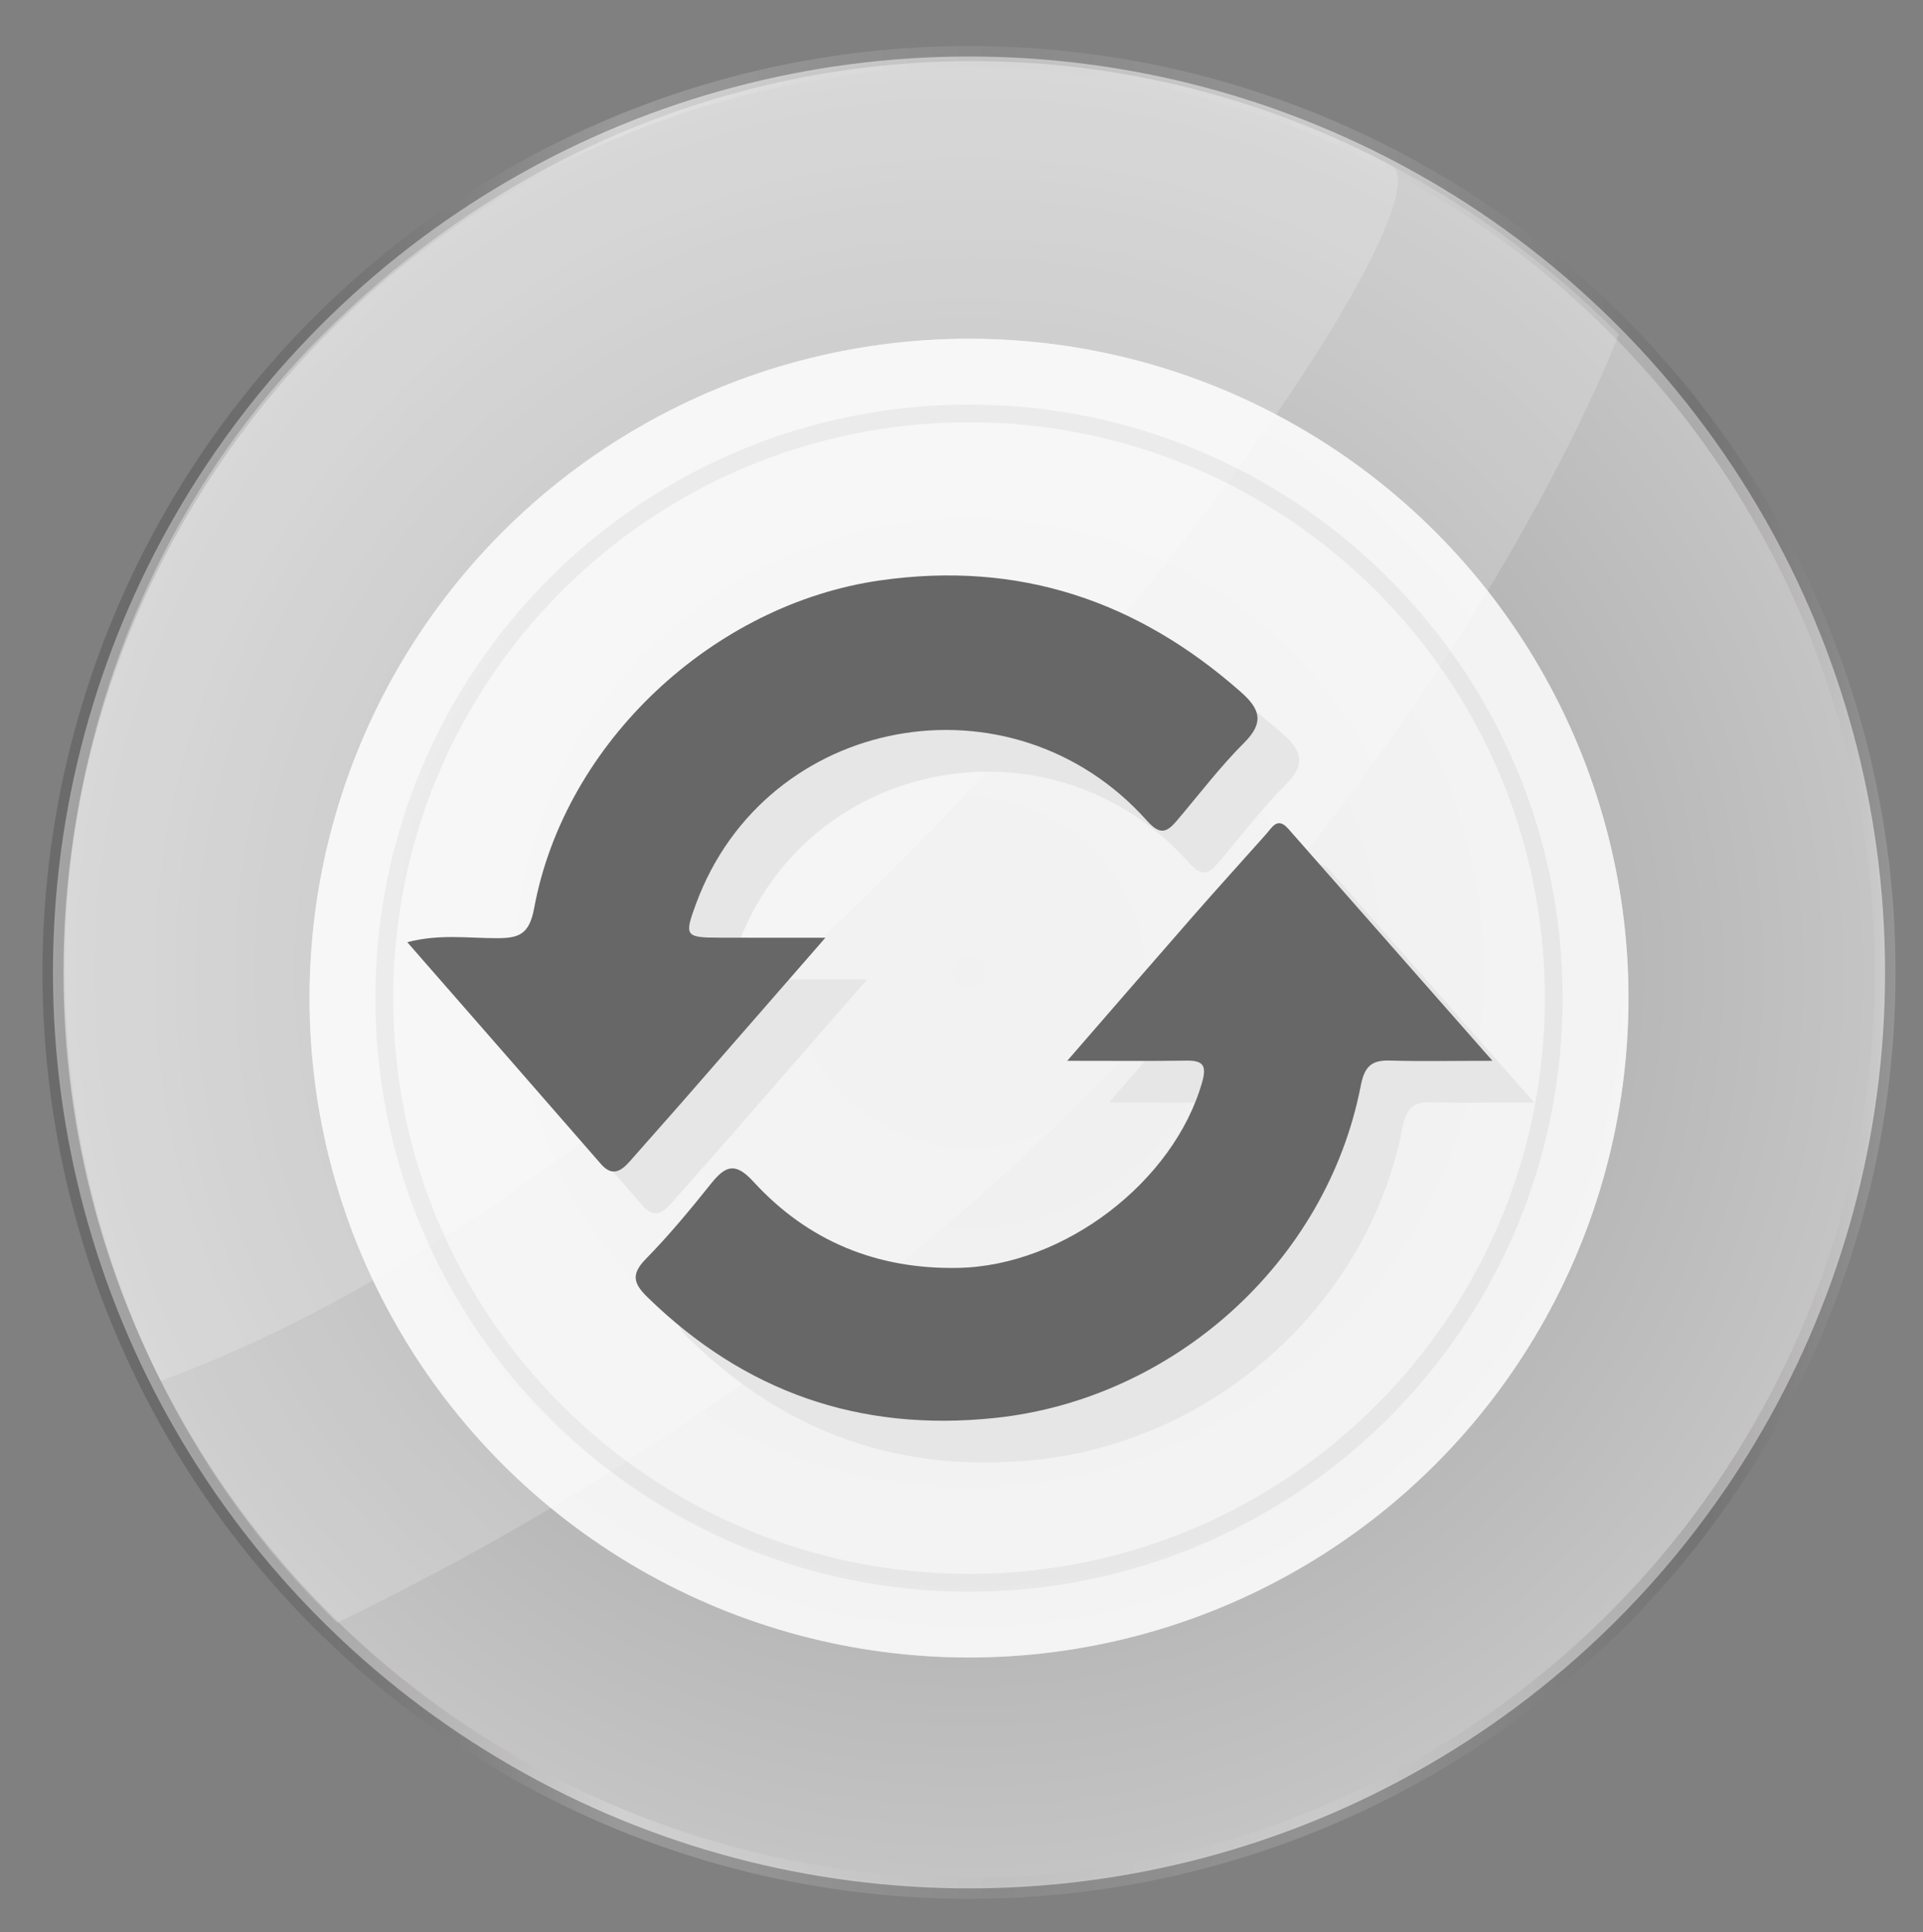 <?xml version="1.0" encoding="utf-8"?>
<!-- Generator: Adobe Illustrator 16.0.0, SVG Export Plug-In . SVG Version: 6.00 Build 0)  -->
<!DOCTYPE svg PUBLIC "-//W3C//DTD SVG 1.1//EN" "http://www.w3.org/Graphics/SVG/1.1/DTD/svg11.dtd">
<svg version="1.1" id="Capa_1" xmlns="http://www.w3.org/2000/svg" xmlns:xlink="http://www.w3.org/1999/xlink" x="0px" y="0px"
	 width="46.084px" height="46.307px" viewBox="0 0 46.084 46.307" enable-background="new 0 0 46.084 46.307" xml:space="preserve">
<rect x="0" y="0" width="46.084" height="46.307" fill="#808080" stroke="none"/>
<g>
	<g>
		<g>
			
				<radialGradient id="SVGID_1_" cx="215.582" cy="125.055" r="21.953" gradientTransform="matrix(1 0 0 -1 -8.36 70.362)" gradientUnits="userSpaceOnUse">
				<stop  offset="0" style="stop-color:#9A9999"/>
				<stop  offset="1" style="stop-color:#CDCCCC"/>
			</radialGradient>
			<circle opacity="0.9" fill="url(#SVGID_1_)" enable-background="new    " cx="207.223" cy="-54.693" r="21.953"/>
			
				<linearGradient id="SVGID_2_" gradientUnits="userSpaceOnUse" x1="-325.839" y1="642.424" x2="-281.432" y2="642.424" gradientTransform="matrix(1 0 0 -1 510.857 587.731)">
				<stop  offset="0.092" style="stop-color:#1B1B1B"/>
				<stop  offset="0.117" style="stop-color:#272727"/>
				<stop  offset="0.169" style="stop-color:#4D4A4B"/>
				<stop  offset="0.24" style="stop-color:#979495"/>
				<stop  offset="0.311" style="stop-color:#FFFFFF"/>
				<stop  offset="0.514" style="stop-color:#B4B4B4"/>
				<stop  offset="0.693" style="stop-color:#DEDEDE"/>
				<stop  offset="0.893" style="stop-color:#464545"/>
				<stop  offset="0.917" style="stop-color:#605D5D"/>
				<stop  offset="0.967" style="stop-color:#ADAAAB"/>
				<stop  offset="1" style="stop-color:#EEEDED"/>
			</linearGradient>
			
				<circle opacity="0.2" fill="none" stroke="url(#SVGID_2_)" stroke-width="0.502" stroke-miterlimit="10" enable-background="new    " cx="207.223" cy="-54.693" r="21.953"/>
			<path opacity="0.1" fill="#FFFFFF" enable-background="new    " d="M192.078-39.106c-8.373-8.084-8.904-22.31-0.331-30.883
				c8.573-8.574,22.166-8.88,31.046,0C222.793-69.989,215.589-50.501,192.078-39.106z"/>
			<path opacity="0.1" fill="#FFFFFF" enable-background="new    " d="M187.852-44.905c-4.067-8.015-2.809-18.381,3.896-25.084
				c6.957-6.958,17.221-8.471,25.588-4.049C219.279-73.01,203.578-50.667,187.852-44.905z"/>
			<circle opacity="0.6" fill="#FFFFFF" enable-background="new    " cx="207.223" cy="-54.078" r="15.804"/>
			<path opacity="0.1" fill="#9A9999" enable-background="new    " d="M207.223-68.302c-7.856,0-14.227,6.367-14.227,14.225
				c0,7.855,6.369,14.225,14.227,14.225c7.856,0,14.225-6.369,14.225-14.225C221.447-61.935,215.079-68.302,207.223-68.302z
				 M207.223-40.278c-7.623,0-13.801-6.178-13.801-13.8s6.178-13.8,13.801-13.8c7.621,0,13.799,6.178,13.799,13.8
				C221.021-46.457,214.844-40.278,207.223-40.278z"/>
		</g>
		<g>
			<g id="VJ0dNj_4_">
				<g>
					<g>
						<path fill="#E6E6E6" d="M205.381-53.543c0,1.72-0.003,3.439,0.002,5.16c0,0.25-0.072,0.444-0.296,0.563
							c-0.245,0.13-0.466,0.053-0.672-0.102c-1.235-0.931-2.463-1.869-3.71-2.781c-0.344-0.251-0.488-0.53-0.51-0.958
							c-0.065-1.343-0.062-2.684,0.019-4.025c0.013-0.207,0.078-0.383,0.246-0.51c1.335-1.006,2.669-2.013,4.006-3.016
							c0.195-0.147,0.415-0.182,0.636-0.062c0.205,0.11,0.289,0.291,0.289,0.524c-0.004,1.733-0.002,3.469-0.002,5.205
							C205.387-53.543,205.383-53.543,205.381-53.543z"/>
						<path fill="#E6E6E6" d="M217.193-53.479c-0.002,1.901-0.336,3.72-1.01,5.47c-0.375,0.979-0.856,1.909-1.431,2.79
							c-0.208,0.319-0.5,0.516-0.894,0.454c-0.371-0.059-0.619-0.291-0.719-0.665c-0.068-0.249-0.015-0.481,0.119-0.69
							c0.66-1.026,1.188-2.115,1.557-3.276c0.25-0.787,0.434-1.591,0.525-2.416c0.053-0.473,0.077-0.942,0.09-1.417
							c0.03-1.288-0.135-2.547-0.479-3.788c-0.359-1.287-0.901-2.487-1.617-3.614c-0.104-0.166-0.202-0.338-0.219-0.539
							c-0.036-0.417,0.187-0.775,0.562-0.907c0.4-0.143,0.824,0.005,1.061,0.379c0.424,0.669,0.814,1.357,1.132,2.083
							c0.403,0.924,0.722,1.878,0.948,2.86c0.184,0.796,0.313,1.602,0.342,2.424C217.172-54.042,217.182-53.748,217.193-53.479z"/>
						<path fill="#E6E6E6" d="M213.553-53.701c-0.012,2.633-0.686,4.818-2,6.806c-0.291,0.44-0.8,0.56-1.221,0.294
							c-0.413-0.259-0.529-0.781-0.247-1.229c0.495-0.777,0.92-1.586,1.207-2.463c0.211-0.645,0.345-1.304,0.431-1.979
							c0.168-1.352,0.049-2.672-0.326-3.976c-0.268-0.933-0.674-1.802-1.201-2.616c-0.137-0.209-0.264-0.42-0.254-0.688
							c0.012-0.375,0.225-0.683,0.576-0.811c0.332-0.121,0.707-0.03,0.941,0.251c0.229,0.272,0.402,0.583,0.572,0.894
							c0.527,0.964,0.957,1.974,1.195,3.05C213.423-55.275,213.578-54.373,213.553-53.701z"/>
						<path fill="#E6E6E6" d="M209.896-53.517c-0.018,1.814-0.527,3.396-1.531,4.816c-0.299,0.419-0.811,0.521-1.215,0.253
							c-0.408-0.271-0.518-0.803-0.221-1.236c0.574-0.846,0.984-1.757,1.135-2.773c0.234-1.584-0.074-3.058-0.926-4.415
							c-0.123-0.196-0.277-0.375-0.332-0.611c-0.094-0.388,0.067-0.772,0.412-0.963c0.362-0.2,0.797-0.154,1.053,0.16
							c0.437,0.533,0.767,1.132,1.004,1.779c0.179,0.49,0.357,0.979,0.461,1.492C209.843-54.495,209.88-53.969,209.896-53.517z"/>
						<path fill="#E6E6E6" d="M199.085-53.55c0.026,0.648,0.058,1.305,0.082,1.96c0.015,0.331-0.071,0.423-0.399,0.426
							c-0.293,0.003-0.588,0.004-0.881-0.001c-0.26-0.004-0.355-0.092-0.375-0.353c-0.086-1.355-0.086-2.713,0-4.068
							c0.018-0.254,0.123-0.346,0.381-0.349c0.301-0.004,0.603-0.004,0.903,0c0.28,0.003,0.384,0.109,0.373,0.388
							C199.145-54.882,199.113-54.219,199.085-53.55z"/>
					</g>
				</g>
			</g>
			<g id="VJ0dNj_1_">
				<g>
					<g>
						<path fill="#676767" d="M204.594-54.331c0,1.72-0.003,3.439,0.002,5.16c0,0.25-0.072,0.444-0.296,0.563
							c-0.245,0.131-0.465,0.053-0.672-0.102c-1.235-0.931-2.462-1.869-3.71-2.781c-0.343-0.251-0.486-0.53-0.509-0.958
							c-0.066-1.343-0.062-2.684,0.019-4.025c0.012-0.207,0.077-0.383,0.245-0.51c1.335-1.006,2.669-2.012,4.007-3.016
							c0.195-0.147,0.414-0.182,0.635-0.062c0.205,0.111,0.289,0.292,0.289,0.524c-0.004,1.735-0.002,3.47-0.002,5.205
							C204.6-54.331,204.596-54.331,204.594-54.331z"/>
						<path fill="#676767" d="M216.408-54.266c-0.004,1.901-0.338,3.72-1.01,5.47c-0.375,0.979-0.858,1.908-1.433,2.789
							c-0.208,0.319-0.5,0.517-0.892,0.455c-0.373-0.06-0.621-0.291-0.721-0.665c-0.067-0.249-0.015-0.482,0.119-0.692
							c0.66-1.025,1.188-2.114,1.557-3.276c0.25-0.787,0.434-1.591,0.525-2.416c0.053-0.473,0.077-0.942,0.09-1.417
							c0.03-1.288-0.135-2.547-0.479-3.787c-0.358-1.286-0.899-2.488-1.617-3.614c-0.104-0.165-0.202-0.337-0.219-0.539
							c-0.036-0.417,0.187-0.775,0.562-0.907c0.4-0.142,0.824,0.005,1.062,0.379c0.423,0.669,0.813,1.357,1.131,2.083
							c0.403,0.924,0.722,1.879,0.948,2.86c0.184,0.796,0.313,1.603,0.342,2.424C216.385-54.828,216.395-54.534,216.408-54.266z"/>
						<path fill="#676767" d="M212.766-54.487c-0.012,2.633-0.686,4.818-1.998,6.806c-0.293,0.44-0.801,0.559-1.223,0.294
							c-0.413-0.26-0.529-0.781-0.246-1.229c0.494-0.777,0.92-1.586,1.206-2.463c0.212-0.645,0.345-1.303,0.431-1.979
							c0.168-1.352,0.049-2.672-0.326-3.976c-0.268-0.932-0.674-1.802-1.201-2.615c-0.137-0.209-0.264-0.42-0.254-0.688
							c0.013-0.375,0.226-0.683,0.576-0.812c0.334-0.121,0.709-0.029,0.941,0.252c0.229,0.272,0.402,0.583,0.572,0.894
							c0.529,0.965,0.958,1.974,1.195,3.05C212.637-56.062,212.791-55.16,212.766-54.487z"/>
						<path fill="#676767" d="M209.109-54.304c-0.018,1.814-0.527,3.396-1.531,4.815c-0.299,0.419-0.811,0.522-1.215,0.254
							c-0.408-0.271-0.516-0.804-0.221-1.236c0.574-0.847,0.984-1.757,1.137-2.773c0.232-1.584-0.076-3.057-0.928-4.415
							c-0.123-0.196-0.276-0.375-0.332-0.611c-0.094-0.388,0.068-0.771,0.412-0.963c0.363-0.199,0.797-0.154,1.053,0.16
							c0.437,0.532,0.767,1.131,1.004,1.779c0.18,0.489,0.357,0.979,0.461,1.493C209.057-55.281,209.093-54.756,209.109-54.304z"/>
						<path fill="#676767" d="M198.299-54.337c0.026,0.648,0.057,1.305,0.081,1.96c0.015,0.331-0.071,0.423-0.397,0.426
							c-0.295,0.004-0.588,0.005-0.883,0c-0.26-0.005-0.355-0.093-0.373-0.354c-0.088-1.355-0.088-2.712,0-4.068
							c0.017-0.254,0.121-0.344,0.379-0.349c0.302-0.004,0.603-0.004,0.904,0c0.279,0.004,0.383,0.109,0.372,0.388
							C198.355-55.669,198.327-55.006,198.299-54.337z"/>
					</g>
				</g>
			</g>
		</g>
		
			<linearGradient id="SVGID_3_" gradientUnits="userSpaceOnUse" x1="582.54" y1="111.431" x2="584.54" y2="111.431" gradientTransform="matrix(0 1 1 0 127.069 -637.707)">
			<stop  offset="0" style="stop-color:#EEEBE9"/>
			<stop  offset="0" style="stop-color:#E1DDD9"/>
			<stop  offset="0" style="stop-color:#D6D1CC"/>
			<stop  offset="0.073" style="stop-color:#C7C2BD"/>
			<stop  offset="0.146" style="stop-color:#B3AFAA"/>
			<stop  offset="0.522" style="stop-color:#E6E6E6"/>
			<stop  offset="0.647" style="stop-color:#D7D6D4"/>
			<stop  offset="0.876" style="stop-color:#B3AFAA"/>
			<stop  offset="1" style="stop-color:#D9D9D9"/>
			<stop  offset="1" style="stop-color:#B2B2B2"/>
		</linearGradient>
		<rect x="229" y="-55.167" fill="url(#SVGID_3_)" width="19" height="2"/>
	</g>
	<g>
		<g>
			<g>
				
					<radialGradient id="SVGID_4_" cx="215.582" cy="75.055" r="21.953" gradientTransform="matrix(1 0 0 -1 -8.36 70.362)" gradientUnits="userSpaceOnUse">
					<stop  offset="0" style="stop-color:#9A9999"/>
					<stop  offset="1" style="stop-color:#CDCCCC"/>
				</radialGradient>
				<circle opacity="0.9" fill="url(#SVGID_4_)" enable-background="new    " cx="207.223" cy="-4.693" r="21.953"/>
				
					<linearGradient id="SVGID_5_" gradientUnits="userSpaceOnUse" x1="-325.839" y1="592.424" x2="-281.432" y2="592.424" gradientTransform="matrix(1 0 0 -1 510.857 587.731)">
					<stop  offset="0.092" style="stop-color:#1B1B1B"/>
					<stop  offset="0.117" style="stop-color:#272727"/>
					<stop  offset="0.169" style="stop-color:#4D4A4B"/>
					<stop  offset="0.24" style="stop-color:#979495"/>
					<stop  offset="0.311" style="stop-color:#FFFFFF"/>
					<stop  offset="0.514" style="stop-color:#B4B4B4"/>
					<stop  offset="0.693" style="stop-color:#DEDEDE"/>
					<stop  offset="0.893" style="stop-color:#464545"/>
					<stop  offset="0.917" style="stop-color:#605D5D"/>
					<stop  offset="0.967" style="stop-color:#ADAAAB"/>
					<stop  offset="1" style="stop-color:#EEEDED"/>
				</linearGradient>
				
					<circle opacity="0.2" fill="none" stroke="url(#SVGID_5_)" stroke-width="0.502" stroke-miterlimit="10" enable-background="new    " cx="207.223" cy="-4.693" r="21.953"/>
				<path opacity="0.1" fill="#FFFFFF" enable-background="new    " d="M192.078,10.894c-8.373-8.084-8.904-22.31-0.331-30.883
					c8.573-8.574,22.166-8.88,31.046,0C222.793-19.989,215.589-0.501,192.078,10.894z"/>
				<path opacity="0.1" fill="#FFFFFF" enable-background="new    " d="M187.852,5.095c-4.067-8.015-2.809-18.381,3.896-25.084
					c6.957-6.958,17.221-8.471,25.588-4.049C219.279-23.01,203.578-0.667,187.852,5.095z"/>
				<circle opacity="0.6" fill="#FFFFFF" enable-background="new    " cx="207.223" cy="-4.078" r="15.804"/>
				<path opacity="0.1" fill="#9A9999" enable-background="new    " d="M207.223-18.302c-7.856,0-14.227,6.367-14.227,14.225
					c0,7.855,6.369,14.225,14.227,14.225c7.856,0,14.225-6.369,14.225-14.225C221.447-11.935,215.079-18.302,207.223-18.302z
					 M207.223,9.722c-7.623,0-13.801-6.178-13.801-13.8s6.178-13.8,13.801-13.8c7.621,0,13.799,6.178,13.799,13.8
					C221.021,3.543,214.844,9.722,207.223,9.722z"/>
			</g>
			<path opacity="0.1" fill="#FFFFFF" enable-background="new    " d="M192.078,10.894c-8.373-8.084-8.904-22.31-0.331-30.883
				c8.573-8.574,22.166-8.88,31.046,0C222.793-19.989,215.589-0.501,192.078,10.894z"/>
			<path opacity="0.1" fill="#FFFFFF" enable-background="new    " d="M187.852,5.095c-4.067-8.015-2.809-18.381,3.896-25.084
				c6.957-6.958,17.221-8.471,25.588-4.049C219.279-23.01,203.578-0.667,187.852,5.095z"/>
			<circle opacity="0.6" fill="#FFFFFF" enable-background="new    " cx="207.223" cy="-4.078" r="15.804"/>
			<path opacity="0.1" fill="#9A9999" enable-background="new    " d="M207.223-18.302c-7.856,0-14.227,6.367-14.227,14.225
				c0,7.855,6.369,14.225,14.227,14.225c7.856,0,14.225-6.369,14.225-14.225C221.447-11.935,215.079-18.302,207.223-18.302z
				 M207.223,9.722c-7.623,0-13.801-6.178-13.801-13.8s6.178-13.8,13.801-13.8c7.621,0,13.799,6.178,13.799,13.8
				C221.021,3.543,214.844,9.722,207.223,9.722z"/>
		</g>
		<g>
			<g id="Je270e_4_">
				<g>
					<path fill="#E6E6E6" d="M207.434-15.04c0.321,0,0.645,0,0.967,0c0.057,0.01,0.111,0.023,0.168,0.029
						c1.143,0.104,2.263,0.333,3.377,0.594c0.133,0.032,0.188,0.085,0.182,0.231c-0.014,0.284-0.004,0.57-0.004,0.872
						c0.086,0,0.146,0,0.21,0c1.022,0,2.049,0.001,3.071-0.001c0.318-0.001,0.587,0.093,0.791,0.345
						c0.166,0.2,0.188,0.436,0.188,0.683c-0.001,5.948-0.001,11.896-0.001,17.844c0,0.059,0.013,0.12-0.005,0.171
						c-0.063,0.182-0.102,0.387-0.217,0.527c-0.115,0.142-0.313,0.217-0.475,0.321c-5.156,0-10.313,0-15.47,0
						c-0.014-0.012-0.024-0.024-0.04-0.031c-0.498-0.209-0.654-0.44-0.654-0.972c0-5.966,0-11.93,0-17.895
						c0-0.103,0.002-0.209,0.024-0.308c0.103-0.436,0.438-0.684,0.931-0.685c1.02-0.002,2.037-0.003,3.056,0.002
						c0.137,0.001,0.18-0.04,0.175-0.176c-0.012-0.247,0.002-0.495-0.005-0.742c-0.004-0.106,0.034-0.159,0.136-0.18
						c0.762-0.153,1.518-0.319,2.281-0.458C206.553-14.945,206.994-14.983,207.434-15.04z M212.124-11.531c0,0.143,0,0.263,0,0.382
						c0,0.23,0,0.231-0.237,0.231c-2.59,0-5.18,0-7.769,0c-0.412,0-0.421,0-0.41-0.417c0.005-0.168-0.058-0.201-0.208-0.2
						c-0.668,0.007-1.336,0.008-2.003-0.001c-0.17-0.002-0.208,0.053-0.208,0.215c0.005,5.3,0.005,10.6-0.001,15.899
						c0,0.171,0.04,0.223,0.219,0.223c4.3-0.005,8.599-0.005,12.896,0c0.17,0,0.211-0.048,0.211-0.213
						c-0.004-4.932-0.004-9.863-0.006-14.795c0-0.436-0.017-0.871-0.024-1.307c-0.431-0.006-0.858-0.015-1.29-0.019
						C212.913-11.534,212.533-11.531,212.124-11.531z M207.955-12.624c0.447-0.003,0.822-0.385,0.814-0.833
						c-0.006-0.449-0.388-0.822-0.832-0.814c-0.44,0.008-0.809,0.382-0.809,0.823C207.129-13,207.508-12.622,207.955-12.624z"/>
					<path fill="#E6E6E6" d="M205.475-4.049c0-0.445,0-0.875,0-1.313c2.549,0,5.088,0,7.645,0c0,0.432,0,0.865,0,1.313
						C210.576-4.049,208.031-4.049,205.475-4.049z"/>
					<path fill="#E6E6E6" d="M213.126-1.904c0,0.438,0,0.862,0,1.302c-2.549,0-5.094,0-7.649,0c0-0.43,0-0.857,0-1.302
						C208.02-1.904,210.563-1.904,213.126-1.904z"/>
					<path fill="#E6E6E6" d="M213.126,1.219c0,0.438,0,0.862,0,1.302c-2.549,0-5.093,0-7.649,0c0-0.431,0-0.859,0-1.302
						C208.02,1.219,210.563,1.219,213.126,1.219z"/>
					<path fill="#E6E6E6" d="M205.475-7.177c0-0.439,0-0.863,0-1.297c2.549,0,5.088,0,7.644,0c0,0.427,0,0.854,0,1.297
						C210.575-7.177,208.031-7.177,205.475-7.177z"/>
					<path fill="#E6E6E6" d="M204.479-7.828c0.002,0.437-0.334,0.779-0.77,0.786c-0.438,0.007-0.794-0.343-0.796-0.78
						c-0.001-0.435,0.356-0.793,0.79-0.789C204.133-8.607,204.479-8.259,204.479-7.828z"/>
					<path fill="#E6E6E6" d="M203.691,1.084c0.438-0.002,0.787,0.348,0.787,0.788c-0.002,0.432-0.342,0.772-0.776,0.777
						c-0.433,0.006-0.782-0.335-0.789-0.768C202.907,1.443,203.255,1.086,203.691,1.084z"/>
					<path fill="#E6E6E6" d="M203.691-5.486c0.434-0.004,0.779,0.332,0.787,0.767c0.008,0.44-0.338,0.796-0.774,0.798
						c-0.429,0.002-0.781-0.344-0.791-0.77C202.904-5.13,203.249-5.481,203.691-5.486z"/>
					<path fill="#E6E6E6" d="M204.479-1.256c0.004,0.438-0.346,0.791-0.785,0.79c-0.426,0-0.775-0.351-0.779-0.779
						c-0.004-0.431,0.338-0.781,0.77-0.788C204.123-2.04,204.475-1.697,204.479-1.256z"/>
				</g>
			</g>
			<g id="Je270e_3_">
				<g>
					<path fill="#686868" d="M206.525-15.947c0.322,0,0.646,0,0.968,0c0.056,0.01,0.11,0.024,0.168,0.029
						c1.142,0.104,2.262,0.332,3.377,0.594c0.133,0.031,0.188,0.084,0.181,0.232c-0.014,0.284-0.004,0.569-0.004,0.872
						c0.086,0,0.146,0,0.21,0c1.022,0,2.05,0.002,3.071-0.002c0.318,0,0.587,0.094,0.792,0.345c0.165,0.201,0.188,0.437,0.188,0.683
						c-0.002,5.948-0.002,11.896-0.002,17.845c0,0.059,0.012,0.12-0.006,0.172c-0.063,0.181-0.102,0.386-0.217,0.525
						c-0.115,0.143-0.313,0.217-0.475,0.322c-5.156,0-10.313,0-15.469,0c-0.015-0.011-0.024-0.024-0.041-0.031
						c-0.498-0.208-0.654-0.439-0.654-0.972c0-5.964,0-11.93,0-17.894c0-0.104,0.002-0.209,0.025-0.309
						c0.102-0.434,0.438-0.683,0.93-0.684c1.02-0.003,2.037-0.004,3.056,0.003c0.138,0,0.181-0.041,0.176-0.177
						c-0.011-0.247,0.001-0.495-0.006-0.741c-0.004-0.107,0.035-0.159,0.138-0.18c0.76-0.153,1.516-0.318,2.279-0.458
						C205.646-15.852,206.087-15.89,206.525-15.947z M211.217-12.438c0,0.144,0,0.264,0,0.382c0,0.23,0,0.23-0.236,0.23
						c-2.59,0-5.181,0-7.77,0c-0.411,0-0.421,0-0.41-0.416c0.006-0.169-0.058-0.201-0.208-0.2c-0.668,0.006-1.336,0.008-2.003-0.001
						c-0.17-0.003-0.208,0.053-0.208,0.215c0.005,5.301,0.005,10.601-0.001,15.899c0,0.171,0.04,0.223,0.219,0.223
						c4.299-0.005,8.598-0.005,12.896,0c0.169,0,0.21-0.048,0.21-0.213c-0.004-4.931-0.002-9.863-0.005-14.794
						c0-0.436-0.016-0.871-0.024-1.306c-0.43-0.007-0.86-0.016-1.29-0.02C212.006-12.44,211.626-12.438,211.217-12.438z
						 M207.048-13.531c0.447-0.003,0.822-0.385,0.815-0.833c-0.006-0.449-0.389-0.822-0.834-0.813
						c-0.438,0.008-0.807,0.383-0.807,0.822C206.223-13.907,206.602-13.528,207.048-13.531z"/>
					<path fill="#686868" d="M204.566-4.956c0-0.445,0-0.875,0-1.313c2.549,0,5.09,0,7.645,0c0,0.432,0,0.865,0,1.313
						C209.669-4.956,207.124-4.956,204.566-4.956z"/>
					<path fill="#686868" d="M212.219-2.811c0,0.438,0,0.862,0,1.303c-2.549,0-5.094,0-7.648,0c0-0.431,0-0.858,0-1.303
						C207.111-2.811,209.657-2.811,212.219-2.811z"/>
					<path fill="#686868" d="M212.219,0.312c0,0.438,0,0.862,0,1.303c-2.549,0-5.093,0-7.648,0c0-0.432,0-0.859,0-1.303
						C207.111,0.312,209.656,0.312,212.219,0.312z"/>
					<path fill="#686868" d="M204.566-8.084c0-0.439,0-0.863,0-1.296c2.549,0,5.09,0,7.644,0c0,0.426,0,0.854,0,1.296
						C209.668-8.084,207.124-8.084,204.566-8.084z"/>
					<path fill="#686868" d="M203.57-8.735c0.002,0.438-0.334,0.78-0.77,0.786c-0.438,0.007-0.793-0.343-0.795-0.78
						c-0.002-0.435,0.355-0.792,0.789-0.789C203.227-9.514,203.57-9.166,203.57-8.735z"/>
					<path fill="#686868" d="M202.784,0.177c0.438-0.002,0.788,0.348,0.786,0.788c0,0.432-0.34,0.771-0.775,0.778
						c-0.434,0.006-0.781-0.335-0.788-0.769C202,0.536,202.348,0.179,202.784,0.177z"/>
					<path fill="#686868" d="M202.784-6.393c0.434-0.005,0.778,0.332,0.786,0.767c0.01,0.44-0.336,0.796-0.773,0.798
						c-0.427,0.002-0.781-0.343-0.79-0.77C201.999-6.037,202.343-6.388,202.784-6.393z"/>
					<path fill="#686868" d="M203.57-2.164c0.005,0.438-0.346,0.791-0.784,0.79c-0.427,0-0.776-0.351-0.78-0.779
						c-0.004-0.431,0.338-0.781,0.77-0.788C203.216-2.947,203.566-2.604,203.57-2.164z"/>
				</g>
			</g>
		</g>
		
			<linearGradient id="SVGID_6_" gradientUnits="userSpaceOnUse" x1="632.54" y1="111.431" x2="634.54" y2="111.431" gradientTransform="matrix(0 1 1 0 127.069 -637.707)">
			<stop  offset="0" style="stop-color:#EEEBE9"/>
			<stop  offset="0" style="stop-color:#E1DDD9"/>
			<stop  offset="0" style="stop-color:#D6D1CC"/>
			<stop  offset="0.073" style="stop-color:#C7C2BD"/>
			<stop  offset="0.146" style="stop-color:#B3AFAA"/>
			<stop  offset="0.522" style="stop-color:#E6E6E6"/>
			<stop  offset="0.647" style="stop-color:#D7D6D4"/>
			<stop  offset="0.876" style="stop-color:#B3AFAA"/>
			<stop  offset="1" style="stop-color:#D9D9D9"/>
			<stop  offset="1" style="stop-color:#B2B2B2"/>
		</linearGradient>
		<rect x="229" y="-5.167" fill="url(#SVGID_6_)" width="19" height="2"/>
	</g>
	<g>
		<g>
			<g>
				
					<radialGradient id="SVGID_7_" cx="215.582" cy="26.055" r="21.953" gradientTransform="matrix(1 0 0 -1 -8.36 70.362)" gradientUnits="userSpaceOnUse">
					<stop  offset="0" style="stop-color:#9A9999"/>
					<stop  offset="1" style="stop-color:#CDCCCC"/>
				</radialGradient>
				<circle opacity="0.9" fill="url(#SVGID_7_)" enable-background="new    " cx="207.223" cy="44.307" r="21.953"/>
				
					<linearGradient id="SVGID_8_" gradientUnits="userSpaceOnUse" x1="-325.839" y1="543.424" x2="-281.432" y2="543.424" gradientTransform="matrix(1 0 0 -1 510.857 587.731)">
					<stop  offset="0.092" style="stop-color:#1B1B1B"/>
					<stop  offset="0.117" style="stop-color:#272727"/>
					<stop  offset="0.169" style="stop-color:#4D4A4B"/>
					<stop  offset="0.24" style="stop-color:#979495"/>
					<stop  offset="0.311" style="stop-color:#FFFFFF"/>
					<stop  offset="0.514" style="stop-color:#B4B4B4"/>
					<stop  offset="0.693" style="stop-color:#DEDEDE"/>
					<stop  offset="0.893" style="stop-color:#464545"/>
					<stop  offset="0.917" style="stop-color:#605D5D"/>
					<stop  offset="0.967" style="stop-color:#ADAAAB"/>
					<stop  offset="1" style="stop-color:#EEEDED"/>
				</linearGradient>
				
					<circle opacity="0.2" fill="none" stroke="url(#SVGID_8_)" stroke-width="0.502" stroke-miterlimit="10" enable-background="new    " cx="207.223" cy="44.307" r="21.953"/>
				<path opacity="0.1" fill="#FFFFFF" enable-background="new    " d="M192.078,59.894c-8.373-8.084-8.904-22.31-0.331-30.883
					c8.573-8.574,22.166-8.88,31.046,0C222.793,29.011,215.589,48.499,192.078,59.894z"/>
				<path opacity="0.1" fill="#FFFFFF" enable-background="new    " d="M187.852,54.095c-4.067-8.015-2.809-18.381,3.896-25.084
					c6.957-6.958,17.221-8.471,25.588-4.049C219.279,25.99,203.578,48.333,187.852,54.095z"/>
				<circle opacity="0.6" fill="#FFFFFF" enable-background="new    " cx="207.223" cy="44.922" r="15.804"/>
				<path opacity="0.1" fill="#9A9999" enable-background="new    " d="M207.223,30.698c-7.856,0-14.227,6.367-14.227,14.225
					c0,7.855,6.369,14.226,14.227,14.226c7.856,0,14.225-6.369,14.225-14.226C221.447,37.065,215.079,30.698,207.223,30.698z
					 M207.223,58.722c-7.623,0-13.801-6.178-13.801-13.8s6.178-13.8,13.801-13.8c7.621,0,13.799,6.178,13.799,13.8
					S214.844,58.722,207.223,58.722z"/>
			</g>
			<path opacity="0.1" fill="#FFFFFF" enable-background="new    " d="M192.078,59.894c-8.373-8.084-8.904-22.31-0.331-30.883
				c8.573-8.574,22.166-8.88,31.046,0C222.793,29.011,215.589,48.499,192.078,59.894z"/>
			<path opacity="0.1" fill="#FFFFFF" enable-background="new    " d="M187.852,54.095c-4.067-8.015-2.809-18.381,3.896-25.084
				c6.957-6.958,17.221-8.471,25.588-4.049C219.279,25.99,203.578,48.333,187.852,54.095z"/>
			<circle opacity="0.6" fill="#FFFFFF" enable-background="new    " cx="207.223" cy="44.922" r="15.804"/>
			<path opacity="0.1" fill="#9A9999" enable-background="new    " d="M207.223,30.698c-7.856,0-14.227,6.367-14.227,14.225
				c0,7.855,6.369,14.226,14.227,14.226c7.856,0,14.225-6.369,14.225-14.226C221.447,37.065,215.079,30.698,207.223,30.698z
				 M207.223,58.722c-7.623,0-13.801-6.178-13.801-13.8s6.178-13.8,13.801-13.8c7.621,0,13.799,6.178,13.799,13.8
				S214.844,58.722,207.223,58.722z"/>
		</g>
		
			<linearGradient id="SVGID_9_" gradientUnits="userSpaceOnUse" x1="681.54" y1="111.431" x2="683.54" y2="111.431" gradientTransform="matrix(0 1 1 0 127.069 -637.707)">
			<stop  offset="0" style="stop-color:#EEEBE9"/>
			<stop  offset="0" style="stop-color:#E1DDD9"/>
			<stop  offset="0" style="stop-color:#D6D1CC"/>
			<stop  offset="0.073" style="stop-color:#C7C2BD"/>
			<stop  offset="0.146" style="stop-color:#B3AFAA"/>
			<stop  offset="0.522" style="stop-color:#E6E6E6"/>
			<stop  offset="0.647" style="stop-color:#D7D6D4"/>
			<stop  offset="0.876" style="stop-color:#B3AFAA"/>
			<stop  offset="1" style="stop-color:#D9D9D9"/>
			<stop  offset="1" style="stop-color:#B2B2B2"/>
		</linearGradient>
		<rect x="229" y="43.833" fill="url(#SVGID_9_)" width="19" height="2"/>
		<g id="SsJxPo_2_">
			<g>
				<path fill="#E6E6E6" d="M215.205,54.599c-4.792,0-9.584,0-14.375,0c-0.021-0.012-0.039-0.029-0.063-0.036
					c-0.922-0.271-1.207-1.193-0.595-1.935c0.433-0.523,0.87-1.042,1.306-1.563c0.131-0.156,0.263-0.313,0.436-0.521
					c-0.152,0-0.245,0-0.338,0c-1.109,0-2.221,0.004-3.329,0c-0.733-0.003-1.216-0.461-1.22-1.187c-0.008-1.771-0.008-3.545,0-5.316
					c0.004-0.729,0.484-1.187,1.215-1.189c0.662-0.003,1.324,0,1.986-0.001c0.084,0,0.17-0.007,0.244-0.01
					c0.012-0.046,0.019-0.063,0.019-0.077c0-0.71,0.001-1.421,0.003-2.131c0.001-0.779,0.471-1.248,1.256-1.252
					c0.34-0.001,0.682,0,1.053,0c0-0.366-0.002-0.707,0-1.047c0-0.789,0.477-1.264,1.271-1.264c2.603-0.001,5.204-0.001,7.809,0
					c0.791,0,1.263,0.474,1.265,1.27c0,0.341,0,0.681,0,1.042c0.391,0,0.748-0.004,1.105,0c0.725,0.01,1.197,0.485,1.201,1.208
					c0.003,0.663,0,1.325,0.001,1.988c0,0.085,0.007,0.169,0.012,0.274c0.109,0,0.195,0,0.28,0c0.641,0,1.277,0,1.916,0
					c0.798,0.001,1.263,0.465,1.264,1.268c0.004,1.716,0.004,3.433,0.002,5.149c-0.002,0.814-0.465,1.275-1.281,1.275
					c-1.069,0.002-2.14,0.001-3.209,0.001c-0.082,0-0.164,0-0.295,0c0.088,0.11,0.135,0.173,0.186,0.232
					c0.531,0.639,1.068,1.271,1.594,1.914c0.333,0.404,0.362,0.908,0.109,1.34C215.842,54.351,215.539,54.496,215.205,54.599z
					 M212.066,48.226c0.053,0,0.496,0,0.55,0.174c0.048,0.151,0.229,0.65,0.323,0.779c0.127,0.172,0.283,0.219,0.494,0.218
					c1.34-0.009,2.683-0.005,4.022-0.005c0.094,0,0.188,0,0.296,0c0-1.812,0-3.593,0-5.374c-6.531,0-13.043,0-19.552,0
					c0,1.798,0,3.581,0,5.375c1.547,0,3.071,0.002,4.596-0.005c0.072,0,0.161-0.062,0.216-0.119
					c0.275-0.289,0.533-0.594,0.817-0.875c0.083-0.084,0.226-0.147,0.344-0.148L212.066,48.226z M203.968,38.233
					c0,1.552,0,3.072,0,4.605c2.677,0,5.339,0,8.013,0c0-1.54,0-3.066,0-4.605C209.305,38.233,206.645,38.233,203.968,38.233z
					 M204.59,49.383c-0.152-0.001-0.247,0.048-0.343,0.163c-0.636,0.77-1.278,1.533-1.919,2.299
					c-0.43,0.514-0.857,1.028-1.319,1.582c4.696,0,9.337,0,14.005,0c-0.039-0.062-0.062-0.102-0.09-0.136
					c-1.049-1.257-2.098-2.515-3.152-3.764c-0.066-0.077-0.201-0.133-0.305-0.136c-0.502-0.014-1.006-0.003-1.509-0.009H204.59z
					 M201.659,40.547c0,0.771,0,1.523,0,2.288c0.384,0,0.753,0,1.129,0c0-0.771,0-1.524,0-2.288
					C202.402,40.547,202.032,40.547,201.659,40.547z M213.15,42.832c0.383,0,0.758,0,1.137,0c0-0.771,0-1.523,0-2.283
					c-0.387,0-0.758,0-1.137,0C213.15,41.314,213.15,42.063,213.15,42.832z"/>
				<path fill="#E6E6E6" d="M213.721,45.16c0.32-0.001,0.577,0.256,0.575,0.576c-0.002,0.318-0.265,0.575-0.581,0.571
					c-0.308-0.006-0.563-0.26-0.566-0.565C213.145,45.425,213.404,45.161,213.721,45.16z"/>
				<path fill="#E6E6E6" d="M216.043,46.308c-0.314,0.004-0.582-0.257-0.584-0.573c-0.002-0.305,0.248-0.564,0.557-0.574
					c0.321-0.012,0.584,0.236,0.59,0.559C216.611,46.043,216.363,46.302,216.043,46.308z"/>
				<path fill="#E6E6E6" d="M208.018,52.281c-1.102,0-2.203-0.003-3.305,0c-0.246,0-0.459-0.062-0.593-0.287
					c-0.208-0.354,0.006-0.799,0.412-0.854c0.063-0.009,0.128-0.01,0.192-0.01c2.201,0,4.403,0,6.606,0.001
					c0.394,0,0.637,0.188,0.667,0.506c0.036,0.372-0.219,0.638-0.63,0.642c-0.623,0.007-1.246,0.003-1.868,0.003
					C209.007,52.281,208.512,52.281,208.018,52.281z"/>
				<path fill="#E6E6E6" d="M208.02,50.542c-0.791,0-1.58,0.001-2.369-0.001c-0.08,0-0.18,0.021-0.234-0.019
					c-0.089-0.062-0.199-0.163-0.205-0.251c-0.003-0.09,0.094-0.209,0.18-0.27c0.066-0.048,0.185-0.031,0.279-0.031
					c1.571-0.002,3.145-0.002,4.715-0.002c0.071,0,0.145-0.001,0.217,0.011c0.162,0.029,0.279,0.139,0.233,0.296
					c-0.028,0.104-0.151,0.207-0.258,0.252c-0.103,0.046-0.236,0.015-0.354,0.015C209.486,50.542,208.753,50.542,208.02,50.542z"/>
			</g>
		</g>
		<g id="SsJxPo_1_">
			<g>
				<path fill="#676767" d="M214.205,53.599c-4.792,0-9.584,0-14.375,0c-0.021-0.012-0.039-0.029-0.063-0.036
					c-0.922-0.271-1.207-1.193-0.595-1.935c0.433-0.523,0.87-1.042,1.306-1.563c0.131-0.156,0.263-0.313,0.436-0.521
					c-0.152,0-0.245,0-0.338,0c-1.109,0-2.221,0.004-3.329,0c-0.733-0.003-1.216-0.461-1.22-1.187c-0.008-1.771-0.008-3.545,0-5.316
					c0.004-0.729,0.484-1.187,1.215-1.189c0.662-0.003,1.324,0,1.986-0.001c0.084,0,0.17-0.007,0.244-0.01
					c0.012-0.046,0.019-0.063,0.019-0.077c0-0.71,0.001-1.421,0.003-2.131c0.001-0.779,0.471-1.248,1.256-1.252
					c0.34-0.001,0.682,0,1.053,0c0-0.366-0.002-0.707,0-1.047c0-0.789,0.477-1.264,1.271-1.264c2.603-0.001,5.204-0.001,7.809,0
					c0.791,0,1.263,0.474,1.265,1.27c0,0.341,0,0.681,0,1.042c0.391,0,0.748-0.004,1.105,0c0.725,0.01,1.197,0.485,1.201,1.208
					c0.003,0.663,0,1.325,0.001,1.988c0,0.085,0.007,0.169,0.012,0.274c0.109,0,0.195,0,0.28,0c0.641,0,1.277,0,1.916,0
					c0.798,0.001,1.263,0.465,1.264,1.268c0.004,1.716,0.004,3.433,0.002,5.149c-0.002,0.814-0.465,1.275-1.281,1.275
					c-1.069,0.002-2.14,0.001-3.209,0.001c-0.082,0-0.164,0-0.295,0c0.088,0.11,0.135,0.173,0.186,0.232
					c0.531,0.639,1.068,1.271,1.594,1.914c0.333,0.404,0.362,0.908,0.109,1.34C214.842,53.351,214.539,53.496,214.205,53.599z
					 M211.066,47.226c0.053,0,0.496,0,0.55,0.174c0.048,0.151,0.229,0.65,0.323,0.779c0.127,0.172,0.283,0.219,0.494,0.218
					c1.34-0.009,2.683-0.005,4.022-0.005c0.094,0,0.188,0,0.296,0c0-1.812,0-3.593,0-5.374c-6.531,0-13.043,0-19.552,0
					c0,1.798,0,3.581,0,5.375c1.547,0,3.071,0.002,4.596-0.005c0.072,0,0.161-0.062,0.216-0.119
					c0.275-0.289,0.533-0.594,0.817-0.875c0.083-0.084,0.226-0.147,0.344-0.148L211.066,47.226z M202.968,37.233
					c0,1.552,0,3.072,0,4.605c2.677,0,5.339,0,8.013,0c0-1.54,0-3.066,0-4.605C208.305,37.233,205.645,37.233,202.968,37.233z
					 M203.59,48.383c-0.152-0.001-0.247,0.048-0.343,0.163c-0.636,0.77-1.278,1.533-1.919,2.299
					c-0.43,0.514-0.857,1.028-1.319,1.582c4.696,0,9.337,0,14.005,0c-0.039-0.062-0.062-0.102-0.09-0.136
					c-1.049-1.257-2.098-2.515-3.152-3.764c-0.066-0.077-0.201-0.133-0.305-0.136c-0.502-0.014-1.006-0.003-1.509-0.009H203.59z
					 M200.659,39.547c0,0.771,0,1.523,0,2.288c0.384,0,0.753,0,1.129,0c0-0.771,0-1.524,0-2.288
					C201.402,39.547,201.032,39.547,200.659,39.547z M212.15,41.832c0.383,0,0.758,0,1.137,0c0-0.771,0-1.523,0-2.283
					c-0.387,0-0.758,0-1.137,0C212.15,40.314,212.15,41.063,212.15,41.832z"/>
				<path fill="#676767" d="M212.721,44.16c0.32-0.001,0.577,0.256,0.575,0.576c-0.002,0.318-0.265,0.576-0.581,0.571
					c-0.308-0.005-0.563-0.26-0.566-0.565C212.145,44.425,212.404,44.161,212.721,44.16z"/>
				<path fill="#676767" d="M215.043,45.308c-0.314,0.004-0.582-0.257-0.584-0.573c-0.002-0.305,0.248-0.564,0.557-0.574
					c0.321-0.012,0.584,0.236,0.59,0.559C215.611,45.043,215.363,45.302,215.043,45.308z"/>
				<path fill="#676767" d="M207.018,51.281c-1.102,0-2.203-0.003-3.305,0c-0.246,0-0.459-0.062-0.593-0.287
					c-0.208-0.354,0.006-0.799,0.412-0.854c0.063-0.009,0.128-0.01,0.192-0.01c2.201,0,4.403,0,6.606,0.001
					c0.394,0,0.637,0.188,0.667,0.506c0.036,0.372-0.219,0.638-0.63,0.642c-0.623,0.007-1.246,0.003-1.868,0.003
					C208.007,51.281,207.512,51.281,207.018,51.281z"/>
				<path fill="#676767" d="M207.02,49.542c-0.791,0-1.58,0.001-2.369-0.001c-0.08,0-0.18,0.021-0.234-0.019
					c-0.089-0.062-0.199-0.163-0.205-0.251c-0.003-0.09,0.094-0.209,0.18-0.27c0.066-0.048,0.185-0.031,0.279-0.031
					c1.571-0.002,3.145-0.002,4.715-0.002c0.071,0,0.145-0.001,0.217,0.011c0.162,0.029,0.279,0.139,0.233,0.296
					c-0.028,0.104-0.151,0.207-0.258,0.252c-0.103,0.046-0.236,0.015-0.354,0.015C208.486,49.542,207.753,49.542,207.02,49.542z"/>
			</g>
		</g>
	</g>
	<g>
		<g>
			<g>
				
					<radialGradient id="SVGID_10_" cx="215.582" cy="-22.945" r="21.953" gradientTransform="matrix(1 0 0 -1 -8.36 70.362)" gradientUnits="userSpaceOnUse">
					<stop  offset="0" style="stop-color:#9A9999"/>
					<stop  offset="1" style="stop-color:#CDCCCC"/>
				</radialGradient>
				<circle opacity="0.9" fill="url(#SVGID_10_)" enable-background="new    " cx="207.223" cy="93.307" r="21.953"/>
				
					<linearGradient id="SVGID_11_" gradientUnits="userSpaceOnUse" x1="-325.839" y1="494.424" x2="-281.432" y2="494.424" gradientTransform="matrix(1 0 0 -1 510.857 587.731)">
					<stop  offset="0.092" style="stop-color:#1B1B1B"/>
					<stop  offset="0.117" style="stop-color:#272727"/>
					<stop  offset="0.169" style="stop-color:#4D4A4B"/>
					<stop  offset="0.24" style="stop-color:#979495"/>
					<stop  offset="0.311" style="stop-color:#FFFFFF"/>
					<stop  offset="0.514" style="stop-color:#B4B4B4"/>
					<stop  offset="0.693" style="stop-color:#DEDEDE"/>
					<stop  offset="0.893" style="stop-color:#464545"/>
					<stop  offset="0.917" style="stop-color:#605D5D"/>
					<stop  offset="0.967" style="stop-color:#ADAAAB"/>
					<stop  offset="1" style="stop-color:#EEEDED"/>
				</linearGradient>
				
					<circle opacity="0.2" fill="none" stroke="url(#SVGID_11_)" stroke-width="0.502" stroke-miterlimit="10" enable-background="new    " cx="207.223" cy="93.307" r="21.953"/>
				<path opacity="0.1" fill="#FFFFFF" enable-background="new    " d="M192.078,108.894c-8.373-8.084-8.904-22.31-0.331-30.883
					c8.573-8.574,22.166-8.881,31.046,0C222.793,78.011,215.589,97.499,192.078,108.894z"/>
				<path opacity="0.1" fill="#FFFFFF" enable-background="new    " d="M187.852,103.095c-4.067-8.015-2.809-18.381,3.896-25.084
					c6.957-6.957,17.221-8.471,25.588-4.049C219.279,74.99,203.578,97.333,187.852,103.095z"/>
				<circle opacity="0.6" fill="#FFFFFF" enable-background="new    " cx="207.223" cy="93.922" r="15.804"/>
				<path opacity="0.1" fill="#9A9999" enable-background="new    " d="M207.223,79.696c-7.856,0-14.227,6.369-14.227,14.227
					c0,7.856,6.369,14.226,14.227,14.226c7.856,0,14.225-6.369,14.225-14.226C221.447,86.065,215.079,79.696,207.223,79.696z
					 M207.223,107.722c-7.623,0-13.801-6.178-13.801-13.8s6.178-13.8,13.801-13.8c7.621,0,13.799,6.178,13.799,13.8
					S214.844,107.722,207.223,107.722z"/>
			</g>
			<path opacity="0.1" fill="#FFFFFF" enable-background="new    " d="M192.078,108.894c-8.373-8.084-8.904-22.31-0.331-30.883
				c8.573-8.574,22.166-8.881,31.046,0C222.793,78.011,215.589,97.499,192.078,108.894z"/>
			<path opacity="0.1" fill="#FFFFFF" enable-background="new    " d="M187.852,103.095c-4.067-8.015-2.809-18.381,3.896-25.084
				c6.957-6.957,17.221-8.471,25.588-4.049C219.279,74.99,203.578,97.333,187.852,103.095z"/>
			<circle opacity="0.6" fill="#FFFFFF" enable-background="new    " cx="207.223" cy="93.922" r="15.804"/>
			<path opacity="0.1" fill="#9A9999" enable-background="new    " d="M207.223,79.696c-7.856,0-14.227,6.369-14.227,14.227
				c0,7.856,6.369,14.226,14.227,14.226c7.856,0,14.225-6.369,14.225-14.226C221.447,86.065,215.079,79.696,207.223,79.696z
				 M207.223,107.722c-7.623,0-13.801-6.178-13.801-13.8s6.178-13.8,13.801-13.8c7.621,0,13.799,6.178,13.799,13.8
				S214.844,107.722,207.223,107.722z"/>
		</g>
		
			<linearGradient id="SVGID_12_" gradientUnits="userSpaceOnUse" x1="730.54" y1="111.431" x2="732.54" y2="111.431" gradientTransform="matrix(0 1 1 0 127.069 -637.707)">
			<stop  offset="0" style="stop-color:#EEEBE9"/>
			<stop  offset="0" style="stop-color:#E1DDD9"/>
			<stop  offset="0" style="stop-color:#D6D1CC"/>
			<stop  offset="0.073" style="stop-color:#C7C2BD"/>
			<stop  offset="0.146" style="stop-color:#B3AFAA"/>
			<stop  offset="0.522" style="stop-color:#E6E6E6"/>
			<stop  offset="0.647" style="stop-color:#D7D6D4"/>
			<stop  offset="0.876" style="stop-color:#B3AFAA"/>
			<stop  offset="1" style="stop-color:#D9D9D9"/>
			<stop  offset="1" style="stop-color:#B2B2B2"/>
		</linearGradient>
		<rect x="229" y="92.833" fill="url(#SVGID_12_)" width="19" height="2"/>
		<g id="L2PTx8_2_">
			<g>
				<path fill="#E6E6E6" d="M210.576,96.425c1.09-1.255,2.046-2.361,3.01-3.462c0.578-0.661,1.169-1.311,1.753-1.967
					c0.149-0.169,0.274-0.428,0.536-0.13c1.576,1.791,3.15,3.582,4.891,5.559c-0.982,0-1.721,0.016-2.455-0.006
					c-0.441-0.014-0.61,0.138-0.699,0.599c-0.821,4.241-4.502,7.524-8.779,7.968c-3.241,0.337-5.986-0.626-8.309-2.889
					c-0.34-0.33-0.412-0.551-0.045-0.924c0.559-0.57,1.069-1.189,1.569-1.814c0.349-0.433,0.583-0.502,1.011-0.034
					c1.308,1.426,2.965,2.102,4.904,2.063c2.537-0.047,5.174-2.068,5.848-4.458c0.111-0.396,0.017-0.515-0.375-0.509
					C212.559,96.433,211.68,96.425,210.576,96.425z"/>
				<path fill="#E6E6E6" d="M204.779,93.475c-1.225,1.405-2.338,2.685-3.451,3.96c-0.409,0.467-0.822,0.928-1.23,1.395
					c-0.216,0.245-0.43,0.378-0.699,0.065c-1.523-1.749-3.049-3.495-4.639-5.313c0.77-0.201,1.458-0.096,2.133-0.096
					c0.534,0.001,0.791-0.079,0.908-0.721c0.738-3.986,4.311-7.287,8.29-7.854c3.323-0.475,6.16,0.482,8.644,2.672
					c0.441,0.391,0.582,0.715,0.093,1.207c-0.583,0.582-1.085,1.244-1.62,1.875c-0.236,0.277-0.396,0.368-0.716,0.01
					c-3.247-3.641-9.144-2.547-10.812,1.99c-0.285,0.771-0.262,0.807,0.567,0.809C203.036,93.477,203.825,93.475,204.779,93.475z"/>
			</g>
		</g>
		<g id="L2PTx8_1_">
			<g>
				<path fill="#676767" d="M209.576,95.425c1.09-1.255,2.046-2.361,3.01-3.462c0.578-0.661,1.169-1.311,1.753-1.967
					c0.149-0.169,0.274-0.428,0.536-0.13c1.576,1.791,3.15,3.582,4.891,5.559c-0.982,0-1.721,0.016-2.455-0.006
					c-0.441-0.014-0.61,0.138-0.699,0.599c-0.821,4.241-4.502,7.524-8.779,7.968c-3.241,0.337-5.986-0.626-8.309-2.889
					c-0.34-0.33-0.412-0.551-0.045-0.924c0.559-0.57,1.069-1.189,1.569-1.814c0.349-0.433,0.583-0.502,1.011-0.034
					c1.308,1.426,2.965,2.102,4.904,2.063c2.537-0.047,5.174-2.068,5.848-4.458c0.111-0.396,0.017-0.515-0.375-0.509
					C211.559,95.433,210.68,95.425,209.576,95.425z"/>
				<path fill="#676767" d="M203.779,92.475c-1.225,1.405-2.338,2.685-3.451,3.96c-0.409,0.467-0.822,0.928-1.23,1.395
					c-0.216,0.245-0.43,0.378-0.699,0.065c-1.523-1.749-3.049-3.495-4.639-5.313c0.77-0.201,1.458-0.096,2.133-0.096
					c0.534,0.001,0.791-0.079,0.908-0.721c0.738-3.986,4.311-7.287,8.29-7.854c3.323-0.475,6.16,0.482,8.644,2.672
					c0.441,0.391,0.582,0.715,0.093,1.207c-0.583,0.582-1.085,1.244-1.62,1.875c-0.236,0.277-0.396,0.368-0.716,0.01
					c-3.247-3.641-9.144-2.547-10.812,1.99c-0.285,0.771-0.262,0.807,0.567,0.809C202.036,92.477,202.825,92.475,203.779,92.475z"/>
			</g>
		</g>
	</g>
	<g>
		<g>
			<g>
				
					<radialGradient id="SVGID_13_" cx="215.582" cy="-72.945" r="21.953" gradientTransform="matrix(1 0 0 -1 -8.36 70.362)" gradientUnits="userSpaceOnUse">
					<stop  offset="0" style="stop-color:#9A9999"/>
					<stop  offset="1" style="stop-color:#CDCCCC"/>
				</radialGradient>
				<circle opacity="0.9" fill="url(#SVGID_13_)" enable-background="new    " cx="207.223" cy="143.307" r="21.953"/>
				
					<linearGradient id="SVGID_14_" gradientUnits="userSpaceOnUse" x1="-325.839" y1="444.424" x2="-281.432" y2="444.424" gradientTransform="matrix(1 0 0 -1 510.857 587.731)">
					<stop  offset="0.092" style="stop-color:#1B1B1B"/>
					<stop  offset="0.117" style="stop-color:#272727"/>
					<stop  offset="0.169" style="stop-color:#4D4A4B"/>
					<stop  offset="0.24" style="stop-color:#979495"/>
					<stop  offset="0.311" style="stop-color:#FFFFFF"/>
					<stop  offset="0.514" style="stop-color:#B4B4B4"/>
					<stop  offset="0.693" style="stop-color:#DEDEDE"/>
					<stop  offset="0.893" style="stop-color:#464545"/>
					<stop  offset="0.917" style="stop-color:#605D5D"/>
					<stop  offset="0.967" style="stop-color:#ADAAAB"/>
					<stop  offset="1" style="stop-color:#EEEDED"/>
				</linearGradient>
				
					<circle opacity="0.2" fill="none" stroke="url(#SVGID_14_)" stroke-width="0.502" stroke-miterlimit="10" enable-background="new    " cx="207.223" cy="143.307" r="21.953"/>
				<path opacity="0.1" fill="#FFFFFF" enable-background="new    " d="M192.078,158.894c-8.373-8.084-8.904-22.31-0.331-30.883
					c8.573-8.574,22.166-8.881,31.046,0C222.793,128.011,215.589,147.499,192.078,158.894z"/>
				<path opacity="0.1" fill="#FFFFFF" enable-background="new    " d="M187.852,153.095c-4.067-8.015-2.809-18.381,3.896-25.084
					c6.957-6.957,17.221-8.471,25.588-4.049C219.279,124.99,203.578,147.333,187.852,153.095z"/>
				<circle opacity="0.6" fill="#FFFFFF" enable-background="new    " cx="207.223" cy="143.922" r="15.804"/>
				<path opacity="0.1" fill="#9A9999" enable-background="new    " d="M207.223,129.696c-7.856,0-14.227,6.369-14.227,14.227
					c0,7.856,6.369,14.226,14.227,14.226c7.856,0,14.225-6.369,14.225-14.226C221.447,136.065,215.079,129.696,207.223,129.696z
					 M207.223,157.722c-7.623,0-13.801-6.178-13.801-13.8s6.178-13.8,13.801-13.8c7.621,0,13.799,6.178,13.799,13.8
					S214.844,157.722,207.223,157.722z"/>
			</g>
			<path opacity="0.1" fill="#FFFFFF" enable-background="new    " d="M192.078,158.894c-8.373-8.084-8.904-22.31-0.331-30.883
				c8.573-8.574,22.166-8.881,31.046,0C222.793,128.011,215.589,147.499,192.078,158.894z"/>
			<path opacity="0.1" fill="#FFFFFF" enable-background="new    " d="M187.852,153.095c-4.067-8.015-2.809-18.381,3.896-25.084
				c6.957-6.957,17.221-8.471,25.588-4.049C219.279,124.99,203.578,147.333,187.852,153.095z"/>
			<circle opacity="0.6" fill="#FFFFFF" enable-background="new    " cx="207.223" cy="143.922" r="15.804"/>
			<path opacity="0.1" fill="#9A9999" enable-background="new    " d="M207.223,129.696c-7.856,0-14.227,6.369-14.227,14.227
				c0,7.856,6.369,14.226,14.227,14.226c7.856,0,14.225-6.369,14.225-14.226C221.447,136.065,215.079,129.696,207.223,129.696z
				 M207.223,157.722c-7.623,0-13.801-6.178-13.801-13.8s6.178-13.8,13.801-13.8c7.621,0,13.799,6.178,13.799,13.8
				S214.844,157.722,207.223,157.722z"/>
		</g>
		
			<linearGradient id="SVGID_15_" gradientUnits="userSpaceOnUse" x1="780.54" y1="111.431" x2="782.54" y2="111.431" gradientTransform="matrix(0 1 1 0 127.069 -637.707)">
			<stop  offset="0" style="stop-color:#EEEBE9"/>
			<stop  offset="0" style="stop-color:#E1DDD9"/>
			<stop  offset="0" style="stop-color:#D6D1CC"/>
			<stop  offset="0.073" style="stop-color:#C7C2BD"/>
			<stop  offset="0.146" style="stop-color:#B3AFAA"/>
			<stop  offset="0.522" style="stop-color:#E6E6E6"/>
			<stop  offset="0.647" style="stop-color:#D7D6D4"/>
			<stop  offset="0.876" style="stop-color:#B3AFAA"/>
			<stop  offset="1" style="stop-color:#D9D9D9"/>
			<stop  offset="1" style="stop-color:#B2B2B2"/>
		</linearGradient>
		<rect x="229" y="142.833" fill="url(#SVGID_15_)" width="19" height="2"/>
		<g id="NSlIvC_4_">
			<g>
				<path fill="#E6E6E6" d="M197.02,143.938c1.633-1.66,3.267-3.323,4.905-4.979c1.077-1.09,2.15-2.183,3.253-3.247
					c1.236-1.198,3.117-1.204,4.354-0.012c0.733,0.705,1.426,1.456,2.352,2.133c0-0.321-0.007-0.645,0.003-0.966
					c0.018-0.763,0.483-1.298,1.131-1.309c0.644-0.013,1.143,0.523,1.154,1.274c0.014,0.914,0.028,1.828-0.007,2.74
					c-0.021,0.521,0.125,0.899,0.509,1.271c1.034,1.006,2.024,2.061,3.032,3.093c0,0.271,0,0.539,0,0.81
					c-0.838,0.997-1.413,1.017-2.375,0.058c-2.383-2.378-4.761-4.763-7.144-7.138c-0.73-0.729-0.92-0.73-1.652,0
					c-2.385,2.375-4.762,4.761-7.145,7.138c-0.969,0.966-1.525,0.946-2.371-0.058C197.02,144.478,197.02,144.208,197.02,143.938z"/>
				<path fill="#E6E6E6" d="M209.313,148.82c-1.355,0-2.584,0-3.885,0c0,1.727,0,3.41,0,5.145c-1.351,0-2.636,0.064-3.908-0.022
					c-0.865-0.06-1.576-0.962-1.592-1.872c-0.029-1.669-0.027-3.34,0.004-5.008c0.004-0.26,0.155-0.571,0.34-0.762
					c2.138-2.165,4.303-4.305,6.439-6.469c0.454-0.461,0.803-0.502,1.275-0.021c2.138,2.165,4.306,4.301,6.438,6.472
					c0.218,0.219,0.359,0.602,0.365,0.911c0.037,1.563,0.024,3.124,0.013,4.687c-0.013,1.201-0.785,2.063-1.971,2.119
					c-1.146,0.052-2.299,0.011-3.52,0.011C209.313,152.253,209.313,150.568,209.313,148.82z"/>
			</g>
		</g>
		<g id="NSlIvC_3_">
			<g>
				<path fill="#676767" d="M196.02,142.938c1.633-1.66,3.267-3.323,4.905-4.979c1.077-1.09,2.15-2.183,3.253-3.247
					c1.236-1.198,3.117-1.204,4.354-0.012c0.733,0.705,1.426,1.456,2.352,2.133c0-0.321-0.007-0.645,0.003-0.966
					c0.018-0.763,0.483-1.298,1.131-1.309c0.644-0.013,1.143,0.523,1.154,1.274c0.014,0.914,0.028,1.828-0.007,2.74
					c-0.021,0.521,0.125,0.899,0.509,1.271c1.034,1.006,2.024,2.061,3.032,3.093c0,0.271,0,0.539,0,0.81
					c-0.838,0.997-1.413,1.017-2.375,0.058c-2.383-2.378-4.761-4.763-7.144-7.138c-0.73-0.729-0.92-0.73-1.652,0
					c-2.385,2.375-4.762,4.761-7.145,7.138c-0.969,0.966-1.525,0.946-2.371-0.058C196.02,143.478,196.02,143.208,196.02,142.938z"/>
				<path fill="#676767" d="M208.313,147.82c-1.355,0-2.584,0-3.885,0c0,1.727,0,3.41,0,5.145c-1.351,0-2.636,0.064-3.908-0.022
					c-0.865-0.06-1.576-0.962-1.592-1.872c-0.029-1.669-0.027-3.34,0.004-5.008c0.004-0.26,0.155-0.571,0.34-0.762
					c2.138-2.165,4.303-4.305,6.439-6.469c0.454-0.461,0.803-0.502,1.275-0.021c2.138,2.165,4.306,4.301,6.438,6.472
					c0.218,0.219,0.359,0.602,0.365,0.911c0.037,1.563,0.024,3.124,0.013,4.687c-0.013,1.201-0.785,2.063-1.971,2.119
					c-1.146,0.052-2.299,0.011-3.52,0.011C208.313,151.253,208.313,149.568,208.313,147.82z"/>
			</g>
		</g>
	</g>
</g>
<g>
	<g>
		<g>
			
				<radialGradient id="SVGID_16_" cx="31.582" cy="47.055" r="21.953" gradientTransform="matrix(1 0 0 -1 -8.36 70.362)" gradientUnits="userSpaceOnUse">
				<stop  offset="0" style="stop-color:#9A9999"/>
				<stop  offset="1" style="stop-color:#CDCCCC"/>
			</radialGradient>
			<circle opacity="0.9" fill="url(#SVGID_16_)" enable-background="new    " cx="23.222" cy="23.307" r="21.953"/>
			
				<linearGradient id="SVGID_17_" gradientUnits="userSpaceOnUse" x1="-509.839" y1="564.424" x2="-465.432" y2="564.424" gradientTransform="matrix(1 0 0 -1 510.857 587.731)">
				<stop  offset="0.092" style="stop-color:#1B1B1B"/>
				<stop  offset="0.117" style="stop-color:#272727"/>
				<stop  offset="0.169" style="stop-color:#4D4A4B"/>
				<stop  offset="0.24" style="stop-color:#979495"/>
				<stop  offset="0.311" style="stop-color:#FFFFFF"/>
				<stop  offset="0.514" style="stop-color:#B4B4B4"/>
				<stop  offset="0.693" style="stop-color:#DEDEDE"/>
				<stop  offset="0.893" style="stop-color:#464545"/>
				<stop  offset="0.917" style="stop-color:#605D5D"/>
				<stop  offset="0.967" style="stop-color:#ADAAAB"/>
				<stop  offset="1" style="stop-color:#EEEDED"/>
			</linearGradient>
			
				<circle opacity="0.2" fill="none" stroke="url(#SVGID_17_)" stroke-width="0.502" stroke-miterlimit="10" enable-background="new    " cx="23.222" cy="23.307" r="21.953"/>
			<path opacity="0.1" fill="#FFFFFF" enable-background="new    " d="M8.078,38.894c-8.373-8.084-8.904-22.31-0.331-30.883
				c8.573-8.574,22.166-8.881,31.046,0C38.793,8.011,31.589,27.499,8.078,38.894z"/>
			<path opacity="0.1" fill="#FFFFFF" enable-background="new    " d="M3.852,33.095C-0.217,25.08,1.043,14.714,7.747,8.011
				c6.957-6.957,17.221-8.471,25.588-4.049C35.279,4.99,19.578,27.333,3.852,33.095z"/>
			<circle opacity="0.6" fill="#FFFFFF" enable-background="new    " cx="23.222" cy="23.922" r="15.804"/>
			<path opacity="0.1" fill="#9A9999" enable-background="new    " d="M23.222,9.696c-7.856,0-14.226,6.369-14.226,14.227
				c0,7.856,6.369,14.226,14.226,14.226s14.225-6.369,14.225-14.226C37.447,16.065,31.079,9.696,23.222,9.696z M23.222,37.722
				c-7.622,0-13.8-6.178-13.8-13.8s6.178-13.8,13.8-13.8s13.799,6.178,13.799,13.8S30.844,37.722,23.222,37.722z"/>
		</g>
		<path opacity="0.1" fill="#FFFFFF" enable-background="new    " d="M8.078,38.894c-8.373-8.084-8.904-22.31-0.331-30.883
			c8.573-8.574,22.166-8.881,31.046,0C38.793,8.011,31.589,27.499,8.078,38.894z"/>
		<path opacity="0.1" fill="#FFFFFF" enable-background="new    " d="M3.852,33.095C-0.217,25.08,1.043,14.714,7.747,8.011
			c6.957-6.957,17.221-8.471,25.588-4.049C35.279,4.99,19.578,27.333,3.852,33.095z"/>
		<circle opacity="0.6" fill="#FFFFFF" enable-background="new    " cx="23.222" cy="23.922" r="15.804"/>
		<path opacity="0.1" fill="#9A9999" enable-background="new    " d="M23.222,9.696c-7.856,0-14.226,6.369-14.226,14.227
			c0,7.856,6.369,14.226,14.226,14.226s14.225-6.369,14.225-14.226C37.447,16.065,31.079,9.696,23.222,9.696z M23.222,37.722
			c-7.622,0-13.8-6.178-13.8-13.8s6.178-13.8,13.8-13.8s13.799,6.178,13.799,13.8S30.844,37.722,23.222,37.722z"/>
	</g>
	<g id="L2PTx8_4_">
		<g>
			<path fill="#E6E6E6" d="M26.576,26.425c1.09-1.255,2.046-2.361,3.01-3.462c0.578-0.661,1.169-1.311,1.753-1.967
				c0.15-0.169,0.275-0.428,0.536-0.13c1.576,1.791,3.15,3.582,4.891,5.559c-0.982,0-1.721,0.016-2.455-0.006
				c-0.441-0.014-0.61,0.138-0.699,0.599c-0.821,4.241-4.501,7.524-8.779,7.968c-3.241,0.337-5.986-0.626-8.309-2.889
				c-0.339-0.33-0.411-0.551-0.045-0.924c0.559-0.57,1.07-1.189,1.57-1.814c0.348-0.433,0.583-0.502,1.011-0.034
				c1.307,1.426,2.964,2.102,4.904,2.063c2.537-0.047,5.173-2.068,5.848-4.458c0.111-0.396,0.016-0.515-0.375-0.509
				C28.558,26.433,27.68,26.425,26.576,26.425z"/>
			<path fill="#E6E6E6" d="M20.78,23.475c-1.226,1.405-2.338,2.685-3.452,3.96c-0.409,0.467-0.822,0.928-1.231,1.395
				c-0.215,0.245-0.429,0.378-0.699,0.065c-1.523-1.749-3.049-3.495-4.638-5.313c0.77-0.201,1.458-0.096,2.133-0.096
				c0.534,0.001,0.79-0.079,0.908-0.721c0.738-3.986,4.311-7.287,8.29-7.854c3.323-0.475,6.16,0.482,8.643,2.672
				c0.442,0.391,0.583,0.715,0.093,1.207c-0.583,0.582-1.085,1.244-1.62,1.875c-0.237,0.277-0.396,0.368-0.716,0.01
				c-3.247-3.641-9.143-2.547-10.812,1.99c-0.284,0.771-0.261,0.807,0.568,0.809C19.036,23.477,19.825,23.475,20.78,23.475z"/>
		</g>
	</g>
	<g id="L2PTx8_3_">
		<g>
			<path fill="#676767" d="M25.576,25.425c1.09-1.255,2.046-2.361,3.01-3.462c0.578-0.661,1.169-1.311,1.753-1.967
				c0.15-0.169,0.275-0.428,0.536-0.13c1.576,1.791,3.15,3.582,4.891,5.559c-0.982,0-1.721,0.016-2.455-0.006
				c-0.441-0.014-0.61,0.138-0.7,0.599c-0.821,4.241-4.501,7.524-8.779,7.968c-3.241,0.337-5.986-0.626-8.309-2.889
				c-0.339-0.33-0.411-0.551-0.045-0.924c0.559-0.57,1.07-1.189,1.57-1.814c0.348-0.433,0.583-0.502,1.011-0.034
				c1.307,1.426,2.964,2.102,4.904,2.063c2.537-0.047,5.173-2.068,5.848-4.458c0.111-0.396,0.016-0.515-0.375-0.509
				C27.558,25.433,26.68,25.425,25.576,25.425z"/>
			<path fill="#676767" d="M19.78,22.475c-1.226,1.405-2.338,2.685-3.452,3.96c-0.409,0.467-0.822,0.928-1.231,1.395
				c-0.215,0.245-0.429,0.378-0.699,0.065c-1.523-1.749-3.049-3.495-4.638-5.313c0.77-0.201,1.458-0.096,2.133-0.096
				c0.534,0.001,0.79-0.079,0.908-0.721c0.738-3.986,4.311-7.287,8.29-7.854c3.323-0.475,6.16,0.482,8.643,2.672
				c0.442,0.391,0.583,0.715,0.093,1.207c-0.583,0.582-1.085,1.244-1.62,1.875c-0.237,0.277-0.396,0.368-0.716,0.01
				c-3.247-3.641-9.143-2.547-10.812,1.99c-0.284,0.771-0.261,0.807,0.568,0.809C18.036,22.477,18.825,22.475,19.78,22.475z"/>
		</g>
	</g>
</g>
<g>
	<g>
		<g>
			
				<radialGradient id="SVGID_18_" cx="112.582" cy="-7.945" r="21.953" gradientTransform="matrix(1 0 0 -1 -8.36 70.362)" gradientUnits="userSpaceOnUse">
				<stop  offset="0" style="stop-color:#9A9999"/>
				<stop  offset="1" style="stop-color:#CDCCCC"/>
			</radialGradient>
			<circle opacity="0.9" fill="url(#SVGID_18_)" enable-background="new    " cx="104.223" cy="78.307" r="21.953"/>
			
				<linearGradient id="SVGID_19_" gradientUnits="userSpaceOnUse" x1="-428.839" y1="509.424" x2="-384.432" y2="509.424" gradientTransform="matrix(1 0 0 -1 510.857 587.731)">
				<stop  offset="0.092" style="stop-color:#1B1B1B"/>
				<stop  offset="0.117" style="stop-color:#272727"/>
				<stop  offset="0.169" style="stop-color:#4D4A4B"/>
				<stop  offset="0.24" style="stop-color:#979495"/>
				<stop  offset="0.311" style="stop-color:#FFFFFF"/>
				<stop  offset="0.514" style="stop-color:#B4B4B4"/>
				<stop  offset="0.693" style="stop-color:#DEDEDE"/>
				<stop  offset="0.893" style="stop-color:#464545"/>
				<stop  offset="0.917" style="stop-color:#605D5D"/>
				<stop  offset="0.967" style="stop-color:#ADAAAB"/>
				<stop  offset="1" style="stop-color:#EEEDED"/>
			</linearGradient>
			
				<circle opacity="0.2" fill="none" stroke="url(#SVGID_19_)" stroke-width="0.502" stroke-miterlimit="10" enable-background="new    " cx="104.223" cy="78.307" r="21.953"/>
			<path opacity="0.1" fill="#FFFFFF" enable-background="new    " d="M89.078,93.894c-8.373-8.084-8.904-22.31-0.331-30.883
				c8.573-8.574,22.166-8.881,31.046,0C119.793,63.011,112.589,82.499,89.078,93.894z"/>
			<path opacity="0.1" fill="#FFFFFF" enable-background="new    " d="M84.852,88.095c-4.067-8.015-2.809-18.381,3.896-25.084
				c6.957-6.957,17.221-8.471,25.588-4.049C116.279,59.99,100.578,82.333,84.852,88.095z"/>
			<circle opacity="0.6" fill="#FFFFFF" enable-background="new    " cx="104.223" cy="78.922" r="15.804"/>
			<path opacity="0.1" fill="#9A9999" enable-background="new    " d="M104.223,64.696c-7.856,0-14.227,6.369-14.227,14.227
				c0,7.856,6.369,14.226,14.227,14.226c7.856,0,14.225-6.369,14.225-14.226C118.447,71.065,112.079,64.696,104.223,64.696z
				 M104.223,92.722c-7.623,0-13.801-6.178-13.801-13.8s6.178-13.8,13.801-13.8c7.621,0,13.799,6.178,13.799,13.8
				S111.844,92.722,104.223,92.722z"/>
		</g>
		<path opacity="0.1" fill="#FFFFFF" enable-background="new    " d="M89.078,93.894c-8.373-8.084-8.904-22.31-0.331-30.883
			c8.573-8.574,22.166-8.881,31.046,0C119.793,63.011,112.589,82.499,89.078,93.894z"/>
		<path opacity="0.1" fill="#FFFFFF" enable-background="new    " d="M84.852,88.095c-4.067-8.015-2.809-18.381,3.896-25.084
			c6.957-6.957,17.221-8.471,25.588-4.049C116.279,59.99,100.578,82.333,84.852,88.095z"/>
		<circle opacity="0.6" fill="#FFFFFF" enable-background="new    " cx="104.223" cy="78.922" r="15.804"/>
		<path opacity="0.1" fill="#9A9999" enable-background="new    " d="M104.223,64.696c-7.856,0-14.227,6.369-14.227,14.227
			c0,7.856,6.369,14.226,14.227,14.226c7.856,0,14.225-6.369,14.225-14.226C118.447,71.065,112.079,64.696,104.223,64.696z
			 M104.223,92.722c-7.623,0-13.801-6.178-13.801-13.8s6.178-13.8,13.801-13.8c7.621,0,13.799,6.178,13.799,13.8
			S111.844,92.722,104.223,92.722z"/>
	</g>
	
		<linearGradient id="SVGID_20_" gradientUnits="userSpaceOnUse" x1="715.54" y1="8.431" x2="717.54" y2="8.431" gradientTransform="matrix(0 1 1 0 127.069 -637.707)">
		<stop  offset="0" style="stop-color:#EEEBE9"/>
		<stop  offset="0" style="stop-color:#E1DDD9"/>
		<stop  offset="0" style="stop-color:#D6D1CC"/>
		<stop  offset="0.073" style="stop-color:#C7C2BD"/>
		<stop  offset="0.146" style="stop-color:#B3AFAA"/>
		<stop  offset="0.522" style="stop-color:#E6E6E6"/>
		<stop  offset="0.647" style="stop-color:#D7D6D4"/>
		<stop  offset="0.876" style="stop-color:#B3AFAA"/>
		<stop  offset="1" style="stop-color:#D9D9D9"/>
		<stop  offset="1" style="stop-color:#B2B2B2"/>
	</linearGradient>
	<rect x="126" y="77.833" fill="url(#SVGID_20_)" width="19" height="2"/>
	<g id="NSlIvC_2_">
		<g>
			<path fill="#E6E6E6" d="M94.02,78.938c1.633-1.66,3.267-3.323,4.905-4.979c1.077-1.09,2.15-2.183,3.253-3.247
				c1.236-1.198,3.117-1.204,4.354-0.012c0.733,0.704,1.426,1.456,2.352,2.133c0-0.321-0.007-0.645,0.003-0.966
				c0.018-0.763,0.483-1.298,1.131-1.309c0.644-0.013,1.143,0.523,1.154,1.274c0.014,0.914,0.028,1.828-0.007,2.74
				c-0.021,0.521,0.125,0.899,0.509,1.271c1.034,1.006,2.023,2.06,3.032,3.093c0,0.271,0,0.539,0,0.81
				c-0.838,0.997-1.413,1.017-2.375,0.058c-2.384-2.378-4.761-4.763-7.144-7.138c-0.73-0.729-0.92-0.73-1.652,0
				c-2.385,2.375-4.762,4.761-7.145,7.138c-0.969,0.966-1.525,0.946-2.371-0.058C94.02,79.478,94.02,79.208,94.02,78.938z"/>
			<path fill="#E6E6E6" d="M106.313,83.82c-1.355,0-2.584,0-3.885,0c0,1.727,0,3.41,0,5.145c-1.351,0-2.636,0.064-3.908-0.022
				c-0.865-0.06-1.576-0.962-1.592-1.872c-0.029-1.669-0.027-3.34,0.004-5.008c0.004-0.26,0.155-0.571,0.34-0.762
				c2.138-2.165,4.303-4.305,6.439-6.469c0.454-0.461,0.803-0.502,1.275-0.021c2.138,2.165,4.306,4.301,6.438,6.472
				c0.218,0.219,0.359,0.602,0.365,0.911c0.037,1.563,0.024,3.124,0.013,4.687c-0.013,1.201-0.785,2.063-1.971,2.119
				c-1.146,0.052-2.299,0.011-3.52,0.011C106.313,87.253,106.313,85.568,106.313,83.82z"/>
		</g>
	</g>
	<g id="NSlIvC_1_">
		<g>
			<path fill="#676767" d="M93.02,77.938c1.633-1.66,3.267-3.323,4.905-4.979c1.077-1.09,2.15-2.183,3.253-3.247
				c1.236-1.198,3.117-1.204,4.354-0.012c0.733,0.704,1.426,1.456,2.352,2.133c0-0.321-0.007-0.645,0.003-0.966
				c0.018-0.763,0.483-1.298,1.131-1.309c0.644-0.013,1.143,0.523,1.154,1.274c0.014,0.914,0.028,1.828-0.007,2.74
				c-0.021,0.521,0.125,0.899,0.509,1.271c1.034,1.006,2.023,2.06,3.032,3.093c0,0.271,0,0.539,0,0.81
				c-0.838,0.997-1.413,1.017-2.375,0.058c-2.384-2.378-4.761-4.763-7.144-7.138c-0.73-0.729-0.92-0.73-1.652,0
				c-2.385,2.375-4.762,4.761-7.145,7.138c-0.969,0.966-1.525,0.946-2.371-0.058C93.02,78.478,93.02,78.208,93.02,77.938z"/>
			<path fill="#676767" d="M105.313,82.82c-1.355,0-2.584,0-3.885,0c0,1.727,0,3.41,0,5.145c-1.351,0-2.636,0.064-3.908-0.022
				c-0.865-0.06-1.576-0.962-1.592-1.872c-0.029-1.669-0.027-3.34,0.004-5.008c0.004-0.26,0.155-0.571,0.34-0.762
				c2.138-2.165,4.303-4.305,6.439-6.469c0.454-0.461,0.803-0.502,1.275-0.021c2.138,2.165,4.306,4.301,6.438,6.472
				c0.218,0.219,0.359,0.602,0.365,0.911c0.037,1.563,0.024,3.124,0.013,4.687c-0.013,1.201-0.785,2.063-1.971,2.119
				c-1.146,0.052-2.299,0.011-3.52,0.011C105.313,86.253,105.313,84.568,105.313,82.82z"/>
		</g>
	</g>
</g>
</svg>
